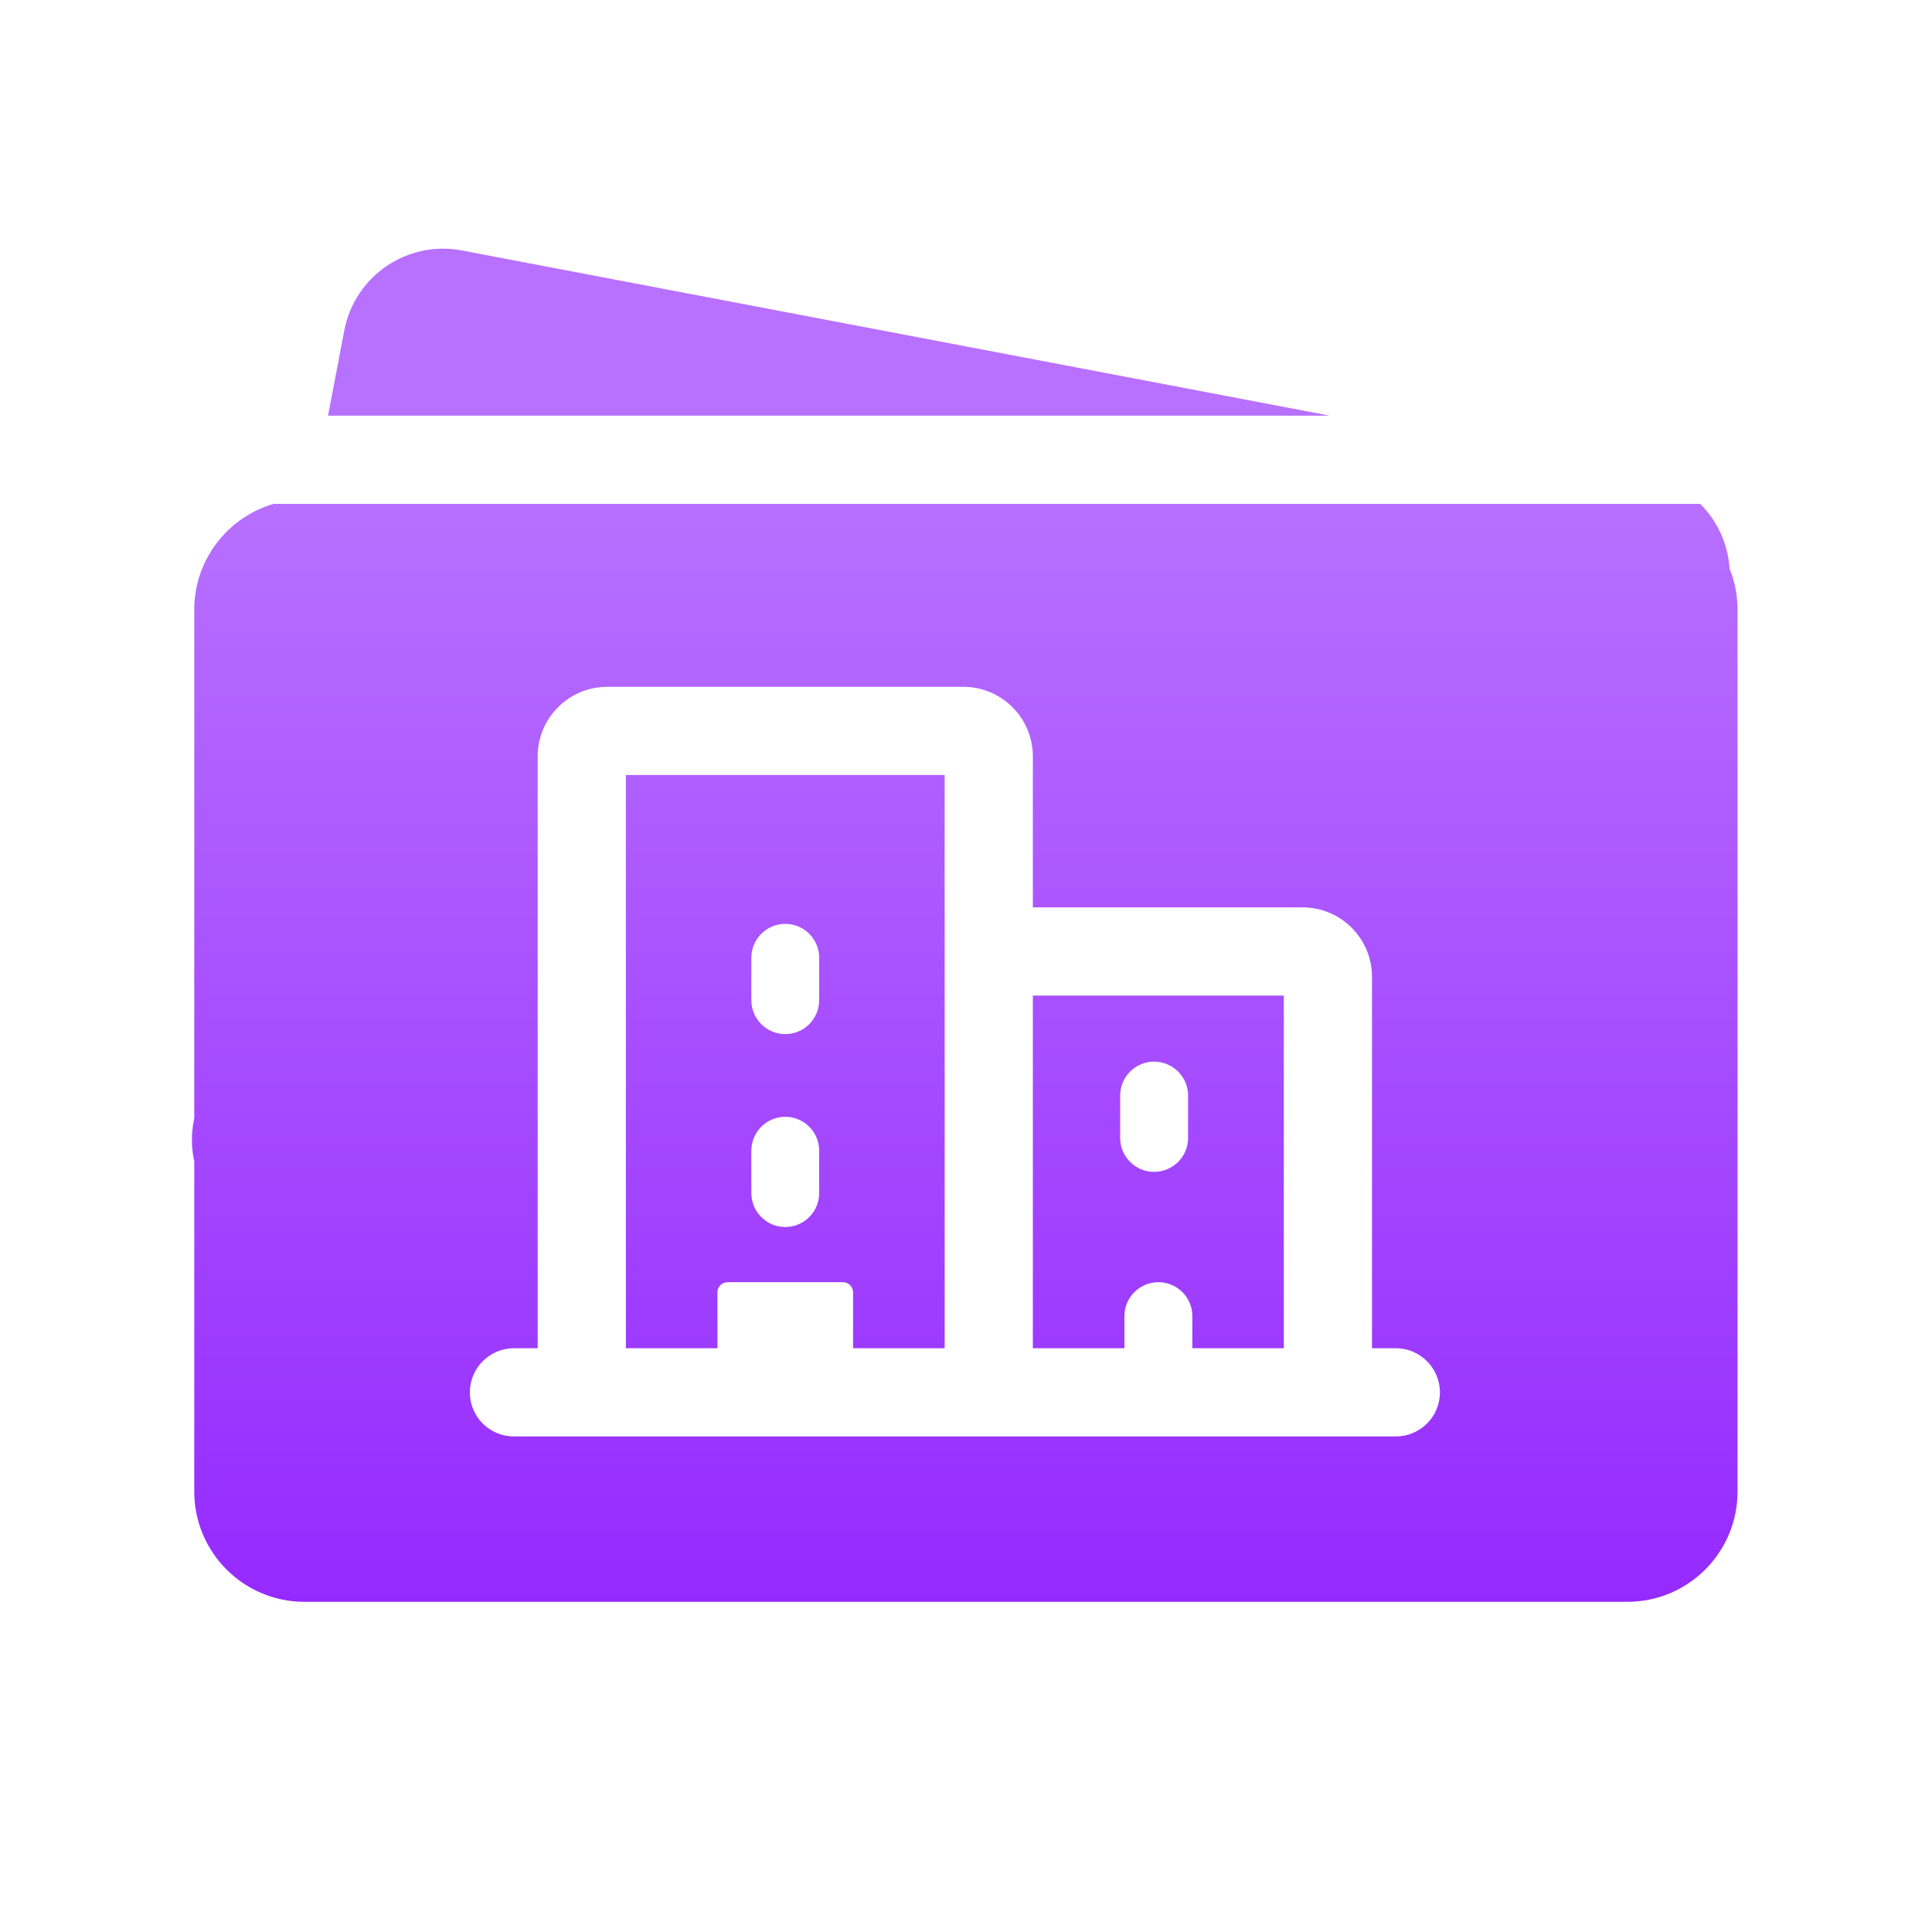 <?xml version="1.0" encoding="utf-8"?>
<svg xmlns="http://www.w3.org/2000/svg" width="20" height="20" viewBox="0 0 20 20" fill="none">
<path fill-rule="evenodd" clip-rule="evenodd" d="M4.782 2.593C4.217 2.485 3.672 2.856 3.564 3.421L3.396 4.303H13.766L4.782 2.593ZM2.011 6.312C2.011 5.793 2.357 5.355 2.832 5.216H17.601C17.777 5.392 17.888 5.629 17.904 5.885C17.958 6.017 17.987 6.161 17.987 6.312V15.441C17.987 16.071 17.476 16.582 16.846 16.582H3.152C2.522 16.582 2.011 16.071 2.011 15.441V12.024C1.982 11.891 1.978 11.749 2.005 11.606L2.011 11.577V6.312ZM5.566 7.83C5.566 7.433 5.888 7.11 6.286 7.11H9.972C10.37 7.11 10.692 7.433 10.692 7.83V9.393H13.484C13.881 9.393 14.203 9.715 14.203 10.112V13.957H14.449C14.701 13.957 14.906 14.162 14.906 14.414C14.906 14.666 14.701 14.87 14.449 14.87H5.32C5.068 14.87 4.864 14.666 4.864 14.414C4.864 14.162 5.068 13.957 5.32 13.957H5.566V7.83ZM13.29 13.957V10.306H10.692V13.957H11.64V13.624C11.64 13.43 11.798 13.273 11.992 13.273C12.185 13.273 12.343 13.43 12.343 13.624V13.957H13.29ZM9.779 8.023V13.957H8.831V13.378C8.831 13.32 8.784 13.273 8.726 13.273H7.532C7.474 13.273 7.427 13.32 7.427 13.378V13.957H6.479V8.023H9.779ZM7.778 9.915C7.778 9.721 7.935 9.564 8.129 9.564C8.323 9.564 8.48 9.721 8.48 9.915V10.354C8.48 10.548 8.323 10.705 8.129 10.705C7.935 10.705 7.778 10.548 7.778 10.354V9.915ZM11.947 10.99C11.754 10.99 11.596 11.147 11.596 11.341V11.78C11.596 11.974 11.754 12.131 11.947 12.131C12.141 12.131 12.299 11.974 12.299 11.78V11.341C12.299 11.147 12.141 10.99 11.947 10.99ZM7.778 11.912C7.778 11.718 7.935 11.561 8.129 11.561C8.323 11.561 8.48 11.718 8.48 11.912V12.351C8.48 12.545 8.323 12.702 8.129 12.702C7.935 12.702 7.778 12.545 7.778 12.351V11.912Z" fill="url(#paint0_linear_14686_11717)"/>
<defs>
<linearGradient id="paint0_linear_14686_11717" x1="9.999" y1="5.17" x2="9.999" y2="16.582" gradientUnits="userSpaceOnUse">
<stop stop-color="#B870FF"/>
<stop offset="1" stop-color="#952AFF"/>
</linearGradient>
</defs>
</svg>
